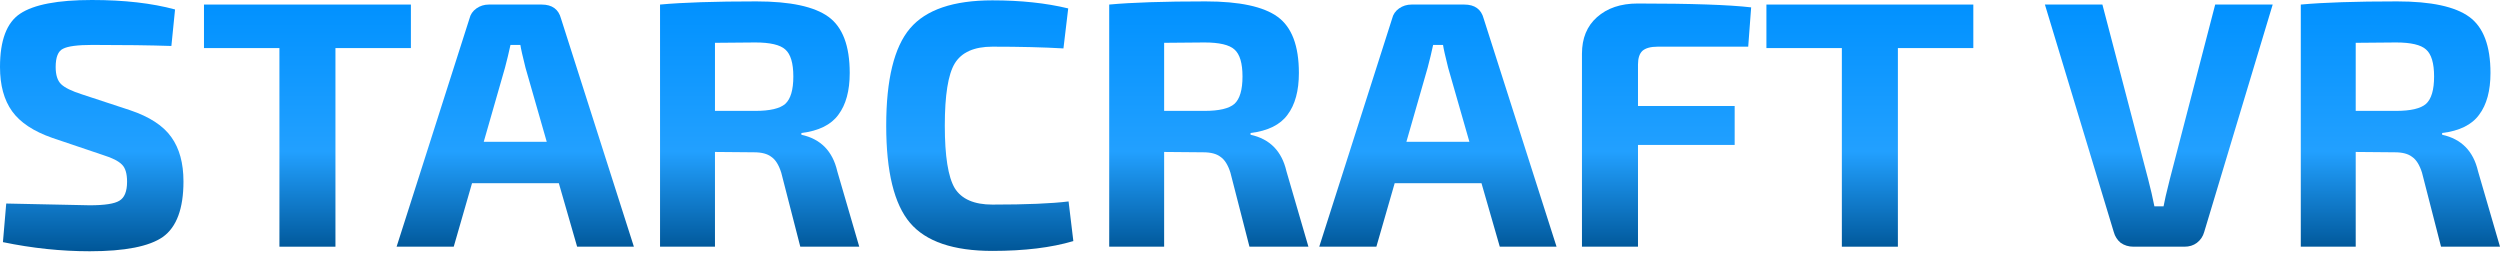 <svg width="255" height="26" viewBox="0 0 255 26" fill="none" xmlns="http://www.w3.org/2000/svg">
<path d="M10.533 15.821L5.341 14.067C3.424 13.399 2.054 12.492 1.233 11.347C0.411 10.201 0 8.698 0 6.837C0 4.116 0.685 2.303 2.054 1.396C3.449 0.465 5.889 0 9.375 0C12.662 0 15.489 0.322 17.855 0.966L17.481 4.689C15.315 4.617 12.625 4.582 9.413 4.582C7.919 4.582 6.923 4.713 6.425 4.975C5.927 5.214 5.678 5.834 5.678 6.837C5.678 7.648 5.864 8.232 6.238 8.59C6.611 8.948 7.321 9.294 8.367 9.628L13.26 11.239C15.252 11.907 16.659 12.826 17.481 13.995C18.303 15.141 18.714 16.644 18.714 18.505C18.714 21.273 18.016 23.158 16.622 24.161C15.227 25.139 12.737 25.628 9.151 25.628C6.238 25.628 3.287 25.318 0.299 24.698L0.635 20.76C5.939 20.88 8.778 20.939 9.151 20.939C10.67 20.939 11.679 20.784 12.177 20.474C12.7 20.164 12.961 19.519 12.961 18.541C12.961 17.706 12.787 17.121 12.438 16.787C12.09 16.429 11.455 16.107 10.533 15.821Z" fill="url(#paint0_linear)"/>
<path d="M41.911 4.904H34.216V25.163H28.501V4.904H20.806V0.465H41.911V4.904Z" fill="url(#paint1_linear)"/>
<path d="M57 18.684H48.147L46.28 25.163H40.453L47.886 1.897C47.986 1.468 48.222 1.122 48.596 0.859C48.969 0.597 49.392 0.465 49.865 0.465H55.244C56.315 0.465 56.975 0.943 57.224 1.897L64.657 25.163H58.867L57 18.684ZM55.767 14.461L53.601 6.908C53.302 5.715 53.128 4.939 53.078 4.582H52.069C52.02 4.82 51.932 5.202 51.808 5.727C51.683 6.252 51.584 6.646 51.509 6.908L49.343 14.461H55.767Z" fill="url(#paint2_linear)"/>
<path d="M87.644 25.163H81.63L79.687 17.61C79.438 16.823 79.102 16.286 78.679 16C78.28 15.69 77.695 15.534 76.923 15.534L72.927 15.499V25.163H67.324V0.465C69.64 0.251 72.914 0.143 77.147 0.143C80.609 0.143 83.062 0.668 84.506 1.718C85.95 2.768 86.672 4.677 86.672 7.445C86.672 9.259 86.286 10.678 85.514 11.704C84.767 12.731 83.51 13.351 81.742 13.566V13.745C83.709 14.174 84.929 15.415 85.402 17.467L87.644 25.163ZM72.927 11.311H77.035C78.529 11.311 79.55 11.072 80.098 10.595C80.646 10.094 80.92 9.163 80.92 7.803C80.92 6.443 80.646 5.524 80.098 5.047C79.575 4.57 78.554 4.331 77.035 4.331L72.927 4.367V11.311Z" fill="url(#paint3_linear)"/>
<path d="M108.995 20.546L109.481 24.59C107.24 25.258 104.488 25.592 101.226 25.592C97.242 25.592 94.44 24.638 92.821 22.729C91.203 20.82 90.394 17.515 90.394 12.814C90.394 8.113 91.203 4.808 92.821 2.899C94.44 0.99 97.242 0.036 101.226 0.036C104.114 0.036 106.692 0.31 108.958 0.859L108.472 4.939C106.455 4.82 104.04 4.761 101.226 4.761C99.358 4.761 98.076 5.333 97.379 6.479C96.706 7.6 96.37 9.712 96.37 12.814C96.37 15.916 96.706 18.04 97.379 19.185C98.076 20.307 99.358 20.868 101.226 20.868C104.687 20.868 107.277 20.76 108.995 20.546Z" fill="url(#paint4_linear)"/>
<path d="M133.459 25.163H127.445L125.503 17.61C125.254 16.823 124.917 16.286 124.494 16C124.096 15.69 123.51 15.534 122.738 15.534L118.742 15.499V25.163H113.139V0.465C115.455 0.251 118.729 0.143 122.963 0.143C126.424 0.143 128.877 0.668 130.321 1.718C131.765 2.768 132.487 4.677 132.487 7.445C132.487 9.259 132.101 10.678 131.329 11.704C130.582 12.731 129.325 13.351 127.557 13.566V13.745C129.524 14.174 130.744 15.415 131.217 17.467L133.459 25.163ZM118.742 11.311H122.851C124.345 11.311 125.366 11.072 125.913 10.595C126.461 10.094 126.735 9.163 126.735 7.803C126.735 6.443 126.461 5.524 125.913 5.047C125.39 4.57 124.369 4.331 122.851 4.331L118.742 4.367V11.311Z" fill="url(#paint5_linear)"/>
<path d="M151.111 18.684H142.258L140.39 25.163H134.563L141.997 1.897C142.096 1.468 142.333 1.122 142.706 0.859C143.08 0.597 143.503 0.465 143.976 0.465H149.355C150.426 0.465 151.086 0.943 151.335 1.897L158.768 25.163H152.978L151.111 18.684ZM149.878 14.461L147.711 6.908C147.413 5.715 147.238 4.939 147.189 4.582H146.18C146.13 4.82 146.043 5.202 145.919 5.727C145.794 6.252 145.694 6.646 145.62 6.908L143.453 14.461H149.878Z" fill="url(#paint6_linear)"/>
<path d="M178.318 4.761H169.092C168.37 4.761 167.847 4.904 167.523 5.19C167.224 5.476 167.075 5.942 167.075 6.586V10.81H176.936V14.783H167.075V25.163H161.36V5.476C161.36 3.901 161.87 2.661 162.891 1.754C163.937 0.823 165.319 0.358 167.037 0.358C172.516 0.358 176.375 0.489 178.617 0.752L178.318 4.761Z" fill="url(#paint7_linear)"/>
<path d="M201.279 4.904H193.584V25.163H187.869V4.904H180.175V0.465H201.279V4.904Z" fill="url(#paint8_linear)"/>
<path d="M231.814 0.465L224.829 23.66C224.704 24.113 224.455 24.483 224.082 24.769C223.733 25.032 223.31 25.163 222.812 25.163H217.62C217.122 25.163 216.686 25.032 216.312 24.769C215.964 24.483 215.727 24.113 215.603 23.66L208.581 0.465H214.445L219.114 18.291C219.363 19.245 219.575 20.164 219.749 21.047H220.683C220.757 20.593 220.969 19.674 221.318 18.291L225.949 0.465H231.814Z" fill="url(#paint9_linear)"/>
<path d="M255 25.163H248.986L247.044 17.61C246.795 16.823 246.459 16.286 246.035 16C245.637 15.69 245.052 15.534 244.28 15.534L240.283 15.499V25.163H234.68V0.465C236.996 0.251 240.271 0.143 244.504 0.143C247.965 0.143 250.418 0.668 251.862 1.718C253.307 2.768 254.029 4.677 254.029 7.445C254.029 9.259 253.643 10.678 252.871 11.704C252.124 12.731 250.866 13.351 249.098 13.566V13.745C251.066 14.174 252.286 15.415 252.759 17.467L255 25.163ZM240.283 11.311H244.392C245.886 11.311 246.907 11.072 247.455 10.595C248.003 10.094 248.277 9.163 248.277 7.803C248.277 6.443 248.003 5.524 247.455 5.047C246.932 4.57 245.911 4.331 244.392 4.331L240.283 4.367V11.311Z" fill="url(#paint10_linear)"/>
<defs>
<linearGradient id="paint0_linear" x1="127.5" y1="0" x2="127.5" y2="25.628" gradientUnits="userSpaceOnUse">
<stop stop-color="#0091FF"/>
<stop offset="0.604" stop-color="#22A0FF"/>
<stop offset="1" stop-color="#005697"/>
</linearGradient>
<linearGradient id="paint1_linear" x1="127.5" y1="0" x2="127.5" y2="25.628" gradientUnits="userSpaceOnUse">
<stop stop-color="#0091FF"/>
<stop offset="0.604" stop-color="#22A0FF"/>
<stop offset="1" stop-color="#005697"/>
</linearGradient>
<linearGradient id="paint2_linear" x1="127.5" y1="0" x2="127.5" y2="25.628" gradientUnits="userSpaceOnUse">
<stop stop-color="#0091FF"/>
<stop offset="0.604" stop-color="#22A0FF"/>
<stop offset="1" stop-color="#005697"/>
</linearGradient>
<linearGradient id="paint3_linear" x1="127.5" y1="0" x2="127.5" y2="25.628" gradientUnits="userSpaceOnUse">
<stop stop-color="#0091FF"/>
<stop offset="0.604" stop-color="#22A0FF"/>
<stop offset="1" stop-color="#005697"/>
</linearGradient>
<linearGradient id="paint4_linear" x1="127.5" y1="0" x2="127.5" y2="25.628" gradientUnits="userSpaceOnUse">
<stop stop-color="#0091FF"/>
<stop offset="0.604" stop-color="#22A0FF"/>
<stop offset="1" stop-color="#005697"/>
</linearGradient>
<linearGradient id="paint5_linear" x1="127.5" y1="0" x2="127.5" y2="25.628" gradientUnits="userSpaceOnUse">
<stop stop-color="#0091FF"/>
<stop offset="0.604" stop-color="#22A0FF"/>
<stop offset="1" stop-color="#005697"/>
</linearGradient>
<linearGradient id="paint6_linear" x1="127.5" y1="0" x2="127.5" y2="25.628" gradientUnits="userSpaceOnUse">
<stop stop-color="#0091FF"/>
<stop offset="0.604" stop-color="#22A0FF"/>
<stop offset="1" stop-color="#005697"/>
</linearGradient>
<linearGradient id="paint7_linear" x1="127.5" y1="0" x2="127.5" y2="25.628" gradientUnits="userSpaceOnUse">
<stop stop-color="#0091FF"/>
<stop offset="0.604" stop-color="#22A0FF"/>
<stop offset="1" stop-color="#005697"/>
</linearGradient>
<linearGradient id="paint8_linear" x1="127.5" y1="0" x2="127.5" y2="25.628" gradientUnits="userSpaceOnUse">
<stop stop-color="#0091FF"/>
<stop offset="0.604" stop-color="#22A0FF"/>
<stop offset="1" stop-color="#005697"/>
</linearGradient>
<linearGradient id="paint9_linear" x1="127.5" y1="0" x2="127.5" y2="25.628" gradientUnits="userSpaceOnUse">
<stop stop-color="#0091FF"/>
<stop offset="0.604" stop-color="#22A0FF"/>
<stop offset="1" stop-color="#005697"/>
</linearGradient>
<linearGradient id="paint10_linear" x1="127.5" y1="0" x2="127.5" y2="25.628" gradientUnits="userSpaceOnUse">
<stop stop-color="#0091FF"/>
<stop offset="0.604" stop-color="#22A0FF"/>
<stop offset="1" stop-color="#005697"/>
</linearGradient>
</defs>
</svg>
